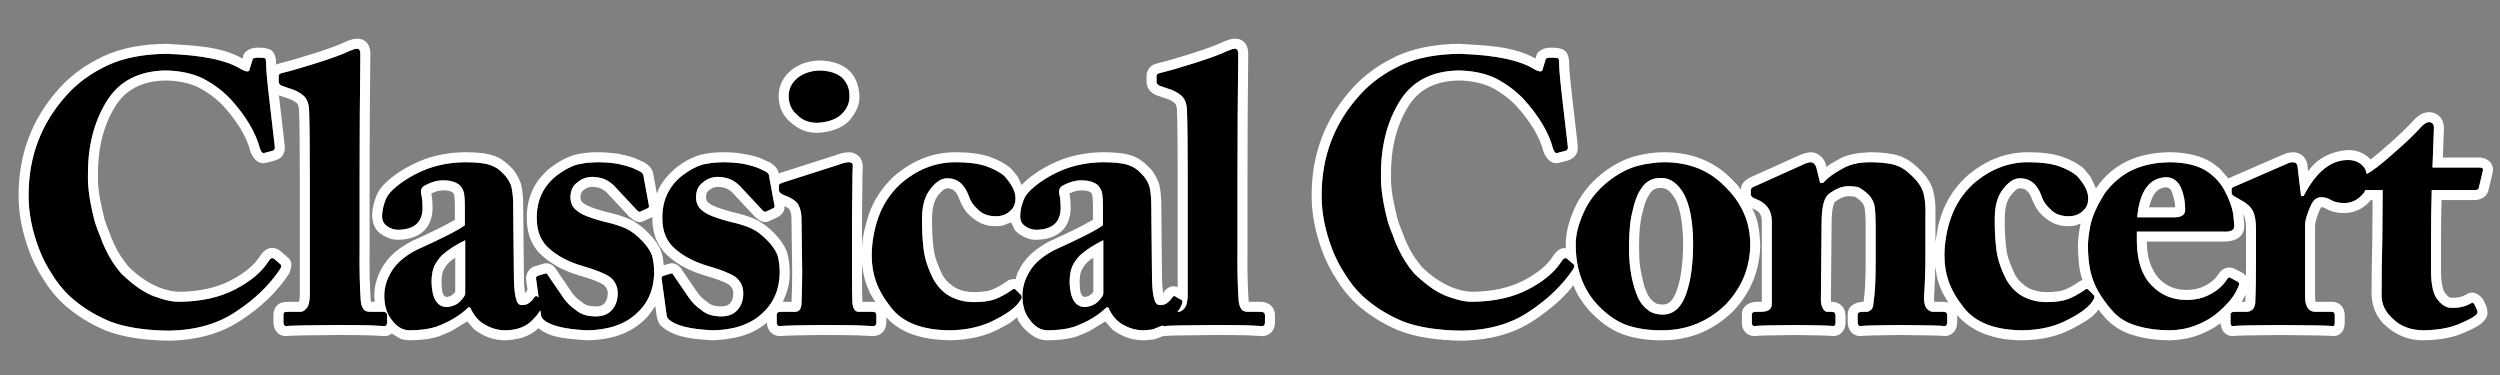 <?xml version="1.0" encoding="UTF-8"?>
<svg xmlns="http://www.w3.org/2000/svg" xmlns:xlink="http://www.w3.org/1999/xlink" version="1.1" viewBox="0, 0, 500, 75">
  <rect x="0" y="0" width="500" height="75" fill="#808080" stroke="none"/>
  <g id="Image">
    <g>
      <path d="M33.258,10.764 Q43.988,11.094 48.346,13.914 Q49.848,14.683 49.921,13.84 L50.507,11.973 Q50.507,11.46 51.935,11.533 Q52.741,11.533 53.07,11.68 Q53.217,11.973 53.217,12.742 Q53.217,14.39 53.949,20.615 Q54.645,26.768 54.938,29.148 Q55.084,29.99 54.572,30.137 L52.924,30.576 Q52.375,30.796 52.008,29.771 Q50.727,24.863 46.002,19.7 Q43.695,17.319 40.546,15.671 Q37.396,14.17 33.112,14.097 Q24.945,14.243 21.247,20.396 Q17.511,26.511 17.584,35.154 Q17.511,38.889 19.013,44.529 Q19.452,45.884 20.001,47.166 Q20.441,48.484 21.1,49.839 Q22.382,52.549 24.25,54.709 Q28.021,58.335 31.098,59.36 Q33.991,60.422 35.968,60.349 Q42.414,60.276 47.064,57.859 Q51.642,55.479 53.656,52.329 Q54.242,51.34 54.791,51.743 L56.073,52.842 Q56.439,53.062 56.073,53.757 Q52.814,58.628 47.357,62.217 Q41.901,65.989 33.844,66.135 Q26.593,66.062 21.942,64.268 Q17.365,62.363 13.922,59.214 Q11.872,57.273 10.37,54.783 Q8.795,52.402 7.77,49.692 Q5.719,44.236 5.719,39.219 Q5.646,27.427 13.446,18.894 Q16.669,15.342 21.576,13.035 Q26.374,10.837 33.258,10.764 z M291.867,10.764 Q284.982,10.837 280.184,13.035 Q275.277,15.342 272.055,18.894 Q264.254,27.427 264.328,39.219 Q264.328,44.236 266.378,49.692 Q267.404,52.402 268.978,54.783 Q270.48,57.273 272.531,59.214 Q275.973,62.363 280.551,64.268 Q285.202,66.062 292.453,66.135 Q300.509,65.989 305.966,62.217 Q311.422,58.628 314.682,53.757 Q315.048,53.062 314.682,52.842 L313.4,51.743 Q312.851,51.34 312.265,52.329 Q310.25,55.479 305.673,57.859 Q301.022,60.276 294.577,60.349 Q292.599,60.422 289.706,59.36 Q286.63,58.335 282.858,54.709 Q280.99,52.549 279.708,49.839 Q279.049,48.484 278.61,47.166 Q278.061,45.884 277.621,44.529 Q276.12,38.889 276.193,35.154 Q276.12,26.511 279.855,20.396 Q283.554,14.243 291.72,14.097 Q296.005,14.17 299.154,15.671 Q302.304,17.319 304.611,19.7 Q309.335,24.863 310.617,29.771 Q310.983,30.796 311.532,30.576 L313.18,30.137 Q313.693,29.99 313.546,29.148 Q313.253,26.768 312.558,20.615 Q311.825,14.39 311.825,12.742 Q311.825,11.973 311.679,11.68 Q311.349,11.533 310.543,11.533 Q309.115,11.46 309.115,11.973 L308.529,13.84 Q308.456,14.683 306.954,13.913 Q302.597,11.094 291.867,10.764 z M433.337,35.447 Q435.168,35.52 436.12,37.388 Q437.036,39.438 437.036,41.965 Q437.036,43.54 434.619,43.467 L427.441,43.467 Q428.174,35.52 433.337,35.447 z M434.033,32.444 Q425.171,32.517 420.996,38.596 Q418.652,42.295 418.066,45.115 Q417.517,47.971 417.59,49.619 Q417.664,53.904 418.872,56.687 Q420.007,59.434 422.79,62.51 Q424.731,64.487 427.588,65.22 Q430.444,66.062 434.033,66.062 Q436.743,65.989 438.977,65.146 Q441.138,64.341 442.895,63.059 Q446.265,60.349 447.29,58.115 Q447.839,57.126 447.839,56.687 Q447.693,56.357 447.436,56.284 L446.191,55.625 Q445.715,55.259 445.422,55.845 Q444.287,57.639 442.2,58.774 Q440.112,59.983 437.256,59.983 Q433.118,59.983 430.298,57.053 Q427.441,54.124 427.368,48.337 L427.368,46.323 L444.543,46.323 Q446.851,46.47 446.85,45.261 Q446.851,44.749 446.631,42.734 Q446.265,40.684 445.056,38.376 Q443.848,35.886 441.247,34.165 Q438.611,32.517 434.033,32.444 z M93.044,48.044 L93.044,58.701 Q93.044,59.214 92.092,60.203 Q91.176,61.191 89.528,61.411 Q86.452,61.484 86.306,56.467 Q86.306,54.417 86.892,53.135 Q87.514,51.963 88.393,51.047 Q90.261,49.399 93.044,48.044 z M119.513,32.444 Q117.242,32.444 115.374,32.92 Q113.434,33.506 111.273,35.154 Q107.281,38.376 107.354,43.687 Q107.354,47.678 109.991,49.839 Q112.518,52.036 116.51,53.208 Q120.245,54.27 121.893,55.332 Q123.541,56.541 123.541,58.701 Q123.541,60.642 122.442,61.924 Q121.307,63.279 119.146,63.279 Q116.583,63.279 115.155,61.997 Q113.58,60.935 112.591,59.433 L109.588,55.039 Q109.369,54.563 109.076,54.709 L107.721,55.112 Q107.208,55.186 107.208,55.698 L107.723,59.455 L107.436,59.287 Q107.143,58.994 106.704,59.69 Q106.484,60.056 105.935,60.496 Q105.349,61.008 104.543,61.008 Q103.554,61.118 103.261,59.91 Q102.858,58.774 102.785,55.918 L102.639,41.013 Q102.639,38.889 102.272,37.314 Q101.76,35.74 100.551,34.641 Q99.562,33.506 97.988,32.993 Q96.413,32.444 92.897,32.444 Q88.393,32.517 84.658,34.092 Q80.886,35.74 78.505,38.01 Q77.37,39.036 76.931,40.464 Q76.418,41.965 76.418,43.247 Q76.418,44.529 77.37,45.188 Q78.359,45.957 79.641,45.957 Q84.438,45.884 84.511,41.672 Q84.511,40.793 84.438,39.951 Q84.365,39.292 84.218,38.743 Q84.035,37.791 84.731,37.241 Q86.745,36.069 88.686,36.069 Q90.664,36.069 91.835,36.948 Q92.604,37.644 92.824,38.743 Q92.971,39.878 92.971,41.086 L92.971,45.042 Q91.103,46.47 83.303,49.985 Q79.787,51.816 78.359,54.197 Q76.857,56.614 76.857,59.141 Q76.857,62.217 78.432,64.084 Q79.86,65.989 81.801,66.062 Q85.024,66.062 87.185,65.366 Q91.25,63.865 93.666,61.484 L94.033,61.484 Q95.168,64.011 97.109,65 Q98.977,66.062 101.137,66.062 Q104.616,65.989 106.484,64.011 C107.601,62.822 107.064,63.466 108.081,62.066 L108.197,62.912 Q108.27,63.572 108.636,63.865 Q110.577,65.732 117.389,66.062 Q123.687,65.989 127.24,62.766 Q130.755,59.617 130.829,54.563 Q130.829,52.549 130.389,51.047 Q129.84,49.619 128.448,48.191 Q126.837,46.47 125.116,45.664 Q123.395,44.895 120.721,44.309 Q116.656,43.247 115.448,42.185 Q114.093,41.233 114.093,39.438 Q114.093,37.461 115.521,36.435 Q116.803,35.374 118.524,35.374 Q120.245,35.447 121.38,36.069 Q122.516,36.729 123.175,37.534 L127.386,42.038 Q127.826,42.515 128.118,42.295 L129.474,41.672 Q129.913,41.526 129.766,41.013 L128.741,35.447 Q128.741,35.007 128.521,34.714 Q128.192,34.312 127.386,34.018 Q126.397,33.433 124.53,32.993 Q122.516,32.444 119.513,32.444 z M191.082,32.444 Q185.003,32.444 179.986,36.875 Q177.056,39.658 175.701,43.393 Q174.346,47.239 174.346,51.121 Q174.346,53.904 175.188,56.284 Q176.104,58.848 178.191,61.484 Q181.634,65.989 189.947,66.062 Q195.293,65.989 199.175,63.865 Q203.02,61.924 204.119,59.983 Q204.522,59.434 204.192,58.994 L203.167,57.969 Q202.874,57.566 202.325,58.042 Q200.604,59.214 199.029,59.836 Q197.308,60.422 194.817,60.422 Q192.364,60.422 190.35,59.433 Q188.299,58.481 186.797,56.064 Q185.003,52.622 184.71,49.692 Q184.344,46.689 184.417,43.32 Q184.49,39.658 186.211,37.644 Q187.786,35.667 189.361,35.667 Q192.51,35.593 193.792,39.292 Q194.231,40.684 195.586,41.892 Q196.868,43.247 199.175,43.247 Q200.97,43.247 202.032,42.185 Q203.094,41.306 203.094,39.731 Q203.167,37.717 200.823,35.154 Q199.468,34.019 197.161,33.213 Q194.817,32.444 191.082,32.444 z M405.623,32.444 Q399.544,32.444 394.527,36.875 Q391.598,39.658 390.243,43.393 Q388.888,47.239 388.888,51.121 Q388.888,53.904 389.73,56.284 Q390.645,58.848 392.733,61.484 Q396.175,65.989 404.488,66.062 Q409.835,65.989 413.717,63.865 Q417.562,61.924 418.661,59.983 Q419.063,59.434 418.734,58.994 L417.708,57.969 Q417.415,57.566 416.866,58.042 Q415.145,59.214 413.57,59.836 Q411.849,60.422 409.359,60.422 Q406.905,60.422 404.891,59.433 Q402.84,58.481 401.339,56.064 Q399.544,52.622 399.251,49.692 Q398.885,46.689 398.958,43.32 Q399.032,39.658 400.753,37.644 Q402.328,35.667 403.902,35.667 Q407.052,35.593 408.333,39.292 Q408.773,40.684 410.128,41.892 Q411.41,43.247 413.717,43.247 Q415.511,43.247 416.573,42.185 Q417.635,41.306 417.635,39.731 Q417.708,37.717 415.365,35.154 Q414.01,34.019 411.703,33.213 Q409.359,32.444 405.623,32.444 z M144.626,32.444 Q142.356,32.444 140.488,32.92 Q138.547,33.506 136.387,35.154 Q132.395,38.376 132.468,43.687 Q132.468,47.678 135.105,49.839 Q137.632,52.036 141.624,53.208 Q145.359,54.27 147.007,55.332 Q148.655,56.541 148.655,58.701 Q148.655,60.642 147.556,61.924 Q146.421,63.279 144.26,63.279 Q141.697,63.279 140.268,61.997 Q138.694,60.935 137.705,59.433 L134.702,55.039 Q134.482,54.563 134.189,54.709 L132.834,55.112 Q132.322,55.186 132.322,55.698 L133.311,62.912 Q133.384,63.572 133.75,63.865 Q135.691,65.732 142.502,66.062 Q148.801,65.989 152.354,62.766 Q155.869,59.617 155.942,54.563 Q155.942,52.549 155.503,51.047 Q154.954,49.619 153.562,48.191 Q151.951,46.47 150.229,45.664 Q148.508,44.895 145.835,44.309 Q141.77,43.247 140.561,42.185 Q139.207,41.233 139.206,39.438 Q139.207,37.461 140.635,36.435 Q141.916,35.374 143.638,35.374 Q145.359,35.447 146.494,36.069 Q147.629,36.729 148.288,37.534 L152.5,42.038 Q152.939,42.515 153.232,42.295 L154.587,41.672 Q155.027,41.526 154.88,41.013 L153.855,35.447 Q153.855,35.007 153.635,34.714 Q153.306,34.312 152.5,34.018 Q151.511,33.433 149.643,32.993 Q147.629,32.444 144.626,32.444 z M332.325,35.593 Q334.888,35.593 336.756,38.743 Q338.55,42.039 338.623,48.594 Q338.624,54.893 337.232,58.774 Q335.804,62.839 332.654,62.912 Q330.677,62.913 329.578,61.997 Q328.443,61.191 327.674,59.69 Q325.733,55.332 325.806,49.253 Q325.806,44.675 326.575,41.965 Q327.161,39.219 328.296,37.644 Q329.651,35.52 332.324,35.593 L332.325,35.593 z M332.801,32.444 Q330.237,32.444 327.381,33.213 Q324.524,34.019 321.631,36.289 Q318.299,38.962 316.724,42.515 Q315.149,46.03 315.149,48.74 Q315.076,55.845 319.141,60.569 Q321.998,63.718 325.074,64.927 Q328.223,66.062 332.178,66.062 Q339.832,66.135 345.252,60.788 Q349.903,55.845 350.049,49.106 Q350.123,42.185 344.849,37.168 Q340.198,32.444 332.801,32.444 z M220.663,48.044 L220.663,58.701 Q220.664,59.214 219.711,60.203 Q218.796,61.191 217.148,61.411 Q214.072,61.484 213.925,56.467 Q213.925,54.417 214.511,53.135 Q215.134,51.963 216.013,51.047 Q217.88,49.399 220.663,48.044 z M246.986,9.739 L246.986,9.739 Q246.51,9.739 245.338,10.251 Q243.434,11.167 239.186,12.522 Q234.828,13.914 231.971,14.609 Q231.312,14.756 231.312,15.195 L231.312,16.331 Q231.312,16.843 231.898,17.136 L233.253,17.612 Q235.121,18.125 236.256,19.114 Q237.318,20.066 237.391,21.97 Q237.538,26.072 237.538,35.3 L237.538,59.141 Q237.464,61.118 236.842,61.704 Q236.256,62.437 235.487,62.363 L235.484,62.363 C236.178,61.409 235.905,61.891 236.337,60.935 Q236.704,60.056 236.118,59.91 L235.056,59.287 Q234.763,58.994 234.323,59.69 Q234.104,60.056 233.554,60.496 Q232.968,61.008 232.163,61.008 Q231.174,61.118 230.881,59.91 Q230.478,58.774 230.405,55.918 L230.258,41.013 Q230.258,38.889 229.892,37.314 Q229.379,35.74 228.171,34.641 Q227.182,33.506 225.607,32.993 Q224.033,32.444 220.517,32.444 Q216.013,32.517 212.277,34.092 Q208.505,35.74 206.125,38.01 Q204.99,39.036 204.55,40.464 Q204.038,41.965 204.038,43.247 Q204.038,44.529 204.99,45.188 Q205.979,45.957 207.26,45.957 Q212.058,45.884 212.131,41.672 Q212.131,40.793 212.058,39.951 Q211.984,39.292 211.838,38.743 Q211.655,37.791 212.35,37.241 Q214.365,36.069 216.306,36.069 Q218.283,36.069 219.455,36.948 Q220.224,37.644 220.444,38.743 Q220.59,39.878 220.59,41.086 L220.59,45.042 Q218.723,46.47 210.922,49.985 Q207.407,51.816 205.979,54.197 Q204.477,56.614 204.477,59.141 Q204.477,62.217 206.052,64.084 Q207.48,65.989 209.421,66.062 Q212.644,66.062 214.804,65.366 Q218.869,63.865 221.286,61.484 L221.652,61.484 Q222.788,64.011 224.729,65 Q226.596,66.062 228.757,66.062 C231.153,65.834 229.883,66.103 232.526,65.089 C232.617,65.234 232.544,65.158 232.813,65.22 Q233.546,65.073 242.774,65 Q247.279,65 249.732,65.073 Q252.149,65.22 252.516,65.22 Q252.992,65.146 252.992,64.487 L252.992,63.059 Q252.992,62.363 252.149,62.363 L249.586,62.363 Q248.487,62.363 248.158,61.631 Q247.791,61.008 247.718,60.056 Q247.425,55.625 247.499,49.985 L247.499,35.959 Q247.499,22.703 247.645,11.094 Q247.718,9.739 246.986,9.739 z M485.835,24.424 Q485.213,24.424 484.407,25.193 Q482.137,27.72 478.548,30.796 Q476.9,32.297 475.398,33.433 C474.72,33.928 474.111,34.385 473.361,34.803 C472.935,33.509 473.237,34.047 472.55,33.14 Q471.378,32.004 469.657,32.004 Q464.457,31.931 460.722,39.219 L460.209,39.219 L459.513,33.359 Q459.44,32.517 458.634,32.444 Q458.012,32.444 457.426,32.737 L446.915,37.314 Q446.33,37.461 446.329,37.937 L446.329,38.596 Q446.33,38.962 446.915,39.292 L448.197,40.024 Q449.845,40.867 450.578,42.185 Q451.2,43.467 451.2,45.884 L451.2,52.109 Q451.2,57.566 451.054,60.569 Q450.834,62.437 449.076,62.363 L446.915,62.363 Q446.037,62.363 446.11,63.059 L446.11,64.487 Q446.11,65.22 446.549,65.22 Q447.208,65.073 455.924,65 Q465.958,65.073 466.581,65.22 Q466.947,65.22 466.947,64.561 L466.947,63.059 Q466.947,62.363 466.434,62.363 L463.358,62.363 Q461.015,62.51 461.015,59.287 L461.015,45.188 Q460.941,43.76 462.296,40.793 Q463.029,39.438 464.237,39.438 Q465.226,39.438 466.105,39.951 Q467.167,40.61 468.815,40.61 Q470.756,40.61 472.184,39.219 C472.94,38.388 472.67,38.809 473.07,38.01 L476.534,38.01 L476.46,47.898 Q476.314,53.684 476.314,59.067 Q476.314,61.777 478.621,63.792 Q480.818,65.989 484.627,66.062 Q488.985,65.989 491.658,64.854 Q494.222,63.792 495.137,63.059 Q495.65,62.693 495.43,62.07 L494.917,60.935 Q494.588,60.349 494.222,60.642 Q492.574,61.631 490.34,61.558 Q488.912,61.631 487.63,60.056 Q486.202,58.555 486.202,54.05 L486.202,48.118 Q486.202,42.808 486.348,38.01 L495.137,38.01 Q495.723,38.01 495.796,37.388 L496.565,34.165 Q496.785,33.579 496.016,33.506 L486.495,33.506 L486.787,25.559 Q486.788,24.497 485.835,24.424 z M71.409,9.739 Q70.933,9.739 69.761,10.251 Q67.857,11.167 63.609,12.522 Q59.251,13.914 56.395,14.609 Q55.735,14.756 55.735,15.195 L55.735,16.33 Q55.735,16.843 56.321,17.136 L57.676,17.612 Q59.544,18.125 60.679,19.114 Q61.741,20.066 61.814,21.97 Q61.961,26.072 61.961,35.3 L61.961,59.141 Q61.888,61.118 61.265,61.704 Q60.679,62.437 59.91,62.363 L57.676,62.363 Q57.164,62.363 56.907,62.437 Q56.687,62.583 56.687,63.059 L56.687,64.341 Q56.687,65.22 57.237,65.22 Q57.969,65.073 67.198,65 Q71.702,65 74.156,65.073 Q76.573,65.22 76.939,65.22 Q77.415,65.146 77.415,64.487 L77.415,63.059 Q77.415,62.363 76.573,62.363 L74.009,62.363 Q72.911,62.363 72.581,61.631 Q72.215,61.008 72.142,60.056 Q71.849,55.625 71.922,49.985 L71.922,35.959 Q71.922,22.703 72.068,11.094 Q72.142,9.739 71.409,9.739 z M373.991,32.444 Q370.476,32.444 368.242,33.872 Q365.971,35.081 364.616,36.582 L364.03,36.582 L363.224,33.359 Q362.895,32.517 362.162,32.444 Q361.32,32.517 360.441,32.993 L350.847,37.314 Q350.151,37.534 350.151,38.083 L350.151,38.743 Q350.078,39.219 350.7,39.585 L351.359,39.878 Q352.714,40.391 353.52,41.453 Q354.362,42.588 354.362,44.236 L354.362,60.862 Q354.289,61.777 353.666,62.07 Q353.007,62.363 352.275,62.363 L351.14,62.363 Q350.297,62.363 350.37,63.059 L350.37,64.561 Q350.371,65.22 350.92,65.22 Q351.359,65.073 359.086,65 Q366.118,65.073 366.594,65.22 Q367.106,65.22 367.106,64.561 L367.106,63.132 Q367.106,62.363 366.374,62.363 L365.385,62.363 Q364.946,62.363 364.543,61.631 Q364.177,60.935 364.177,59.91 L364.323,44.529 Q364.323,39.805 365.825,38.743 Q367.839,37.241 369.67,37.241 Q370.622,37.241 371.537,37.388 Q372.343,37.717 373.332,38.596 Q374.54,39.585 374.907,41.16 Q375.126,42.734 375.126,44.822 L375.126,52.842 Q375.126,57.859 374.687,60.642 Q374.614,61.631 374.247,61.924 Q373.771,62.363 373.332,62.363 L372.49,62.363 Q371.464,62.363 371.537,63.059 L371.537,64.414 Q371.538,65.22 372.123,65.22 Q372.746,65.073 379.997,65 Q388.566,65.073 388.859,65.22 Q389.445,65.22 389.445,64.414 L389.445,63.059 Q389.445,62.363 388.639,62.363 L386.589,62.363 Q386.076,62.363 385.49,61.85 Q384.868,61.338 384.794,59.763 Q385.087,55.332 385.087,51.047 L385.087,43.1 Q385.197,40.391 384.648,38.45 Q384.062,36.582 381.718,34.568 Q380.217,33.213 378.276,32.81 Q376.262,32.444 373.991,32.444 z M169.813,32.444 Q169.044,32.444 167.799,32.92 L156.593,36.509 Q155.714,36.802 155.787,37.095 L155.787,37.937 Q155.714,38.523 156.666,38.962 Q159.01,39.805 159.669,40.94 Q160.292,42.112 160.292,43.687 L160.438,54.197 Q160.438,57.419 160.292,60.862 Q160.145,62.437 158.864,62.363 L156.08,62.363 Q155.348,62.363 155.348,62.986 L155.348,64.487 Q155.348,65.22 155.934,65.22 Q157.362,65.073 164.027,65 Q168.971,65 171.608,65.073 Q174.171,65.22 174.611,65.22 Q175.27,65.22 175.27,64.487 L175.27,63.059 Q175.27,62.363 174.537,62.363 L171.828,62.363 Q170.619,62.437 170.473,60.422 Q170.399,58.774 170.399,53.977 L170.399,45.957 Q170.399,40.94 170.473,37.644 Q170.473,34.312 170.546,33.359 Q170.692,32.517 169.813,32.444 z M163.954,14.097 Q161.317,14.17 159.523,15.562 Q157.729,17.063 157.729,19.187 Q157.729,21.567 159.45,22.996 Q160.951,24.57 163.515,24.57 Q166.884,24.351 168.458,22.703 Q170.033,21.055 169.887,18.967 Q169.887,17.063 168.458,15.562 Q166.884,14.17 163.954,14.097 z" fill="#000000"></path>
      <path d="M246.986,7.739 C248.981,7.739 249.744,9.309 249.645,11.119 C249.548,18.85 249.499,27.13 249.499,35.959 L249.499,50.011 C249.45,53.721 249.522,57.026 249.712,59.903 C249.779,60.349 249.726,60.203 249.786,60.363 L252.149,60.363 C253.74,60.363 254.992,61.397 254.992,63.059 L254.992,64.487 C254.992,65.821 254.242,66.976 252.823,67.196 C252.722,67.212 252.619,67.22 252.516,67.22 C252.21,67.22 251.289,67.171 249.673,67.072 C248.061,67.024 245.759,67 242.79,67 C237.017,67.046 233.493,67.123 233.206,67.181 C232.731,67.225 232.925,67.237 232.625,67.201 C231.345,67.71 231.86,67.521 231.091,67.795 C230.797,67.878 230.554,67.914 230.159,67.949 C230.323,67.934 229.354,68.014 228.946,68.053 L228.757,68.062 C226.97,68.062 225.287,67.618 223.821,66.782 C221.95,65.589 222.92,66.364 221.066,64.278 C216.91,66.77 218.83,65.847 215.417,67.27 C213.759,67.804 211.763,68.062 209.346,68.061 C207.333,68.027 205.806,66.786 204.529,65.369 L204.523,65.374 L204.493,65.329 L204.452,65.284 L204.458,65.279 C203.502,63.886 203.776,64.53 203.424,63.451 C201.506,65 202.586,64.253 200.135,65.619 C197.245,67.201 193.85,68.009 189.929,68.062 C185.367,67.962 180.443,67.051 177.27,63.458 L177.27,64.487 C177.27,66.035 176.205,67.22 174.611,67.22 C174.26,67.22 173.259,67.171 171.553,67.072 C169.817,67.024 167.306,67 164.049,67 C159.683,67.048 157.003,67.121 156.139,67.209 L155.934,67.22 C154.341,67.179 153.474,66.025 153.351,64.529 C150.336,67.177 146.4,67.887 142.525,68.062 L142.405,68.06 C139.018,67.821 135.259,67.657 132.504,65.421 L132.5,65.426 L132.451,65.377 L132.363,65.306 L132.372,65.298 C131.714,64.78 131.481,63.966 131.329,63.184 L131.061,61.225 C129.286,63.652 130.159,62.685 128.584,64.247 C125.823,66.752 122.069,68.008 117.412,68.062 L117.292,68.06 C114.097,67.758 110.301,67.783 107.664,65.643 C105.924,67.408 103.515,67.924 101.137,68.062 C99.351,68.062 97.668,67.618 96.201,66.782 C94.33,65.589 95.3,66.364 93.447,64.278 C89.291,66.77 91.211,65.847 87.798,67.27 C86.139,67.804 84.143,68.062 81.726,68.061 C79.579,67.72 80.737,68.073 78.355,66.713 C77.599,67.159 77.975,67.014 77.246,67.196 C77.145,67.212 77.042,67.22 76.939,67.22 C76.633,67.22 75.713,67.171 74.096,67.072 C72.484,67.024 70.183,67 67.214,67 C61.441,67.046 57.917,67.123 57.631,67.181 C57.501,67.207 57.369,67.22 57.237,67.22 C55.518,67.22 54.687,65.892 54.687,64.341 L54.687,63.059 C54.687,62.14 54.978,61.317 55.801,60.771 C55.971,60.658 56.157,60.572 56.354,60.515 C56.74,60.404 57.164,60.363 57.676,60.363 L59.782,60.363 C59.826,60.312 59.79,60.352 59.895,60.247 C59.797,60.339 59.793,60.346 59.82,60.246 C59.892,59.983 59.943,59.585 59.961,59.141 L59.961,35.3 C59.961,29.17 59.912,24.747 59.815,22.047 C59.786,21.282 59.612,20.843 59.365,20.622 C58.851,20.174 58.118,19.807 57.146,19.541 L57.013,19.499 L55.783,19.067 L55.936,20.39 C56.4,24.486 56.729,27.325 56.909,28.806 C57.16,30.253 56.654,31.62 55.087,32.07 L53.439,32.509 L53.436,32.499 C51.778,33.072 50.712,31.817 50.125,30.445 L50.073,30.276 C49.309,27.349 47.472,24.268 44.566,21.092 C43.179,19.66 41.532,18.445 39.686,17.476 C37.859,16.606 35.661,16.141 33.148,16.097 C28.367,16.182 25.057,17.94 22.954,21.439 C20.668,25.179 19.538,29.732 19.584,35.193 C19.522,38.172 20.238,41.089 20.933,43.963 C21.496,45.575 21.194,44.77 21.84,46.379 L21.898,46.533 C22.163,47.327 22.497,48.138 22.908,48.984 C23.621,50.565 24.622,51.984 25.705,53.329 C27.455,55.099 29.506,56.502 31.787,57.482 C33.492,58.108 34.87,58.388 35.945,58.349 C39.944,58.304 43.336,57.543 46.141,56.084 C48.904,54.648 50.835,53.028 51.935,51.309 C52.845,49.774 54.397,48.973 55.974,50.131 L56.093,50.224 L57.375,51.324 L57.372,51.327 C58.673,52.311 58.322,53.416 57.843,54.689 L57.735,54.869 C55.41,58.345 52.311,61.352 48.494,63.862 C44.515,66.613 39.627,68.031 33.824,68.135 C28.768,68.084 24.571,67.426 21.173,66.114 C17.912,64.757 15.041,62.948 12.547,60.666 C11.048,59.247 9.751,57.629 8.702,55.886 C7.57,54.175 6.635,52.345 5.898,50.396 C4.449,46.541 3.719,42.814 3.719,39.231 C3.667,30.869 6.428,23.607 11.965,17.55 C14.297,14.98 17.222,12.872 20.743,11.217 C24.216,9.626 28.383,8.816 33.237,8.764 L33.319,8.765 C38.37,9.116 43.946,9.138 48.495,11.705 L48.599,11.374 L48.607,11.377 C48.687,10.438 49.558,10.025 50.275,9.695 C51.365,9.492 50.812,9.546 51.935,9.536 L51.935,9.533 L51.982,9.536 L52.037,9.536 L52.037,9.54 C53.311,9.623 52.695,9.514 53.886,9.854 C54.307,10.042 54.651,10.371 54.858,10.783 C55.133,11.332 55.217,11.939 55.217,12.742 L55.222,12.922 L55.922,12.666 C57.775,12.215 60.136,11.532 63.001,10.616 C65.752,9.739 67.728,9.01 68.96,8.418 C69.985,7.971 70.731,7.739 71.409,7.739 L71.409,7.739 C73.404,7.739 74.168,9.31 74.068,11.119 C73.971,18.85 73.922,27.13 73.922,35.959 L73.922,50.011 C73.874,53.721 73.946,57.026 74.136,59.903 C74.203,60.349 74.15,60.203 74.21,60.363 L74.943,60.363 L74.857,59.141 C74.857,57.071 75.468,55.06 76.644,53.168 C77.806,51.23 79.732,49.59 82.379,48.211 L82.481,48.161 C85.364,46.869 88.231,45.537 90.971,43.962 L90.971,41.086 C90.929,39.714 90.972,40.377 90.85,39.097 C90.693,38.633 90.805,38.829 90.542,38.493 C90.003,38.113 89.316,38.101 88.686,38.069 C87.839,38.073 87.008,38.315 86.256,38.702 C86.373,39.228 86.301,38.872 86.43,39.778 C86.484,40.398 86.511,41.029 86.511,41.707 C86.442,45.653 83.897,47.892 79.641,47.957 C78.393,47.993 77.256,47.496 76.235,46.827 L76.232,46.832 L76.201,46.805 L76.142,46.767 L76.149,46.759 C74.909,45.909 74.569,44.645 74.418,43.247 C74.418,42.159 74.629,41.016 75.019,39.876 C75.419,38.577 76.141,37.451 77.125,36.562 C78.892,34.878 81.139,33.447 83.881,32.249 C86.614,31.097 89.612,30.497 92.897,30.444 C95.447,30.444 97.336,30.648 98.608,31.091 C99.877,31.473 100.966,32.237 101.894,33.163 L101.896,33.161 L102.004,33.272 L102.059,33.327 L102.058,33.328 C103.087,34.222 103.682,35.454 104.174,36.695 L104.22,36.86 C104.502,38.07 104.639,39.453 104.639,40.993 L104.784,55.867 C104.856,57.574 104.791,56.653 105.007,58.628 L105.012,58.623 L105.503,57.984 L105.227,55.97 C105.214,55.88 105.208,55.789 105.208,55.698 C105.244,54.51 105.957,53.474 107.152,53.198 L107.151,53.195 L108.506,52.792 L108.507,52.796 C109.603,52.349 110.721,52.968 111.259,53.939 L114.261,58.333 C114.773,59.11 115.439,59.777 116.273,60.339 C116.35,60.39 116.422,60.447 116.491,60.509 C117.043,61.004 117.898,61.279 119.146,61.279 C120.025,61.279 120.556,61.061 120.924,60.622 C121.333,60.145 121.541,59.534 121.541,58.701 C121.575,58.003 121.248,57.433 120.748,56.979 C119.274,56.084 117.583,55.626 115.947,55.127 C113.023,54.269 110.594,53.013 108.723,51.386 C106.479,49.547 105.354,46.922 105.354,43.714 C105.297,39.566 106.873,36.135 110.06,33.564 C111.679,32.329 113.254,31.471 114.88,30.982 C116.294,30.622 117.839,30.444 119.513,30.444 L121.077,30.482 C124.217,30.827 122.922,30.581 124.989,31.046 C126.113,31.297 127.208,31.673 128.229,32.205 C128.982,32.448 129.585,32.952 130.12,33.513 C130.691,34.624 130.538,34.087 130.688,35.089 L130.708,35.085 L131.38,38.734 C132.06,36.605 133.553,35.018 135.174,33.564 C136.793,32.329 138.367,31.471 139.994,30.982 C141.408,30.622 142.952,30.444 144.626,30.444 C146.472,30.409 148.304,30.642 150.102,31.046 C151.226,31.297 152.321,31.673 153.343,32.205 C154.096,32.448 154.699,32.952 155.234,33.513 C155.745,34.507 155.652,34.087 155.743,34.699 L155.983,34.604 L167.189,31.015 L167.189,31.015 C168.026,30.67 168.914,30.501 169.813,30.444 L169.813,30.463 L169.979,30.451 C171.633,30.631 172.659,31.857 172.531,33.511 L172.54,33.512 C172.497,34.077 172.473,35.477 172.472,37.689 C172.424,39.869 172.399,42.626 172.399,45.957 L172.399,49.907 C172.386,47.433 173.102,45.046 173.821,42.711 C174.83,39.928 176.431,37.493 178.662,35.376 C182.363,32.107 186.528,30.444 191.082,30.444 C193.767,30.444 195.996,30.726 197.821,31.325 C199.571,31.937 201.002,32.695 202.107,33.621 C202.175,33.678 202.239,33.739 202.299,33.804 C203.926,35.809 203.258,34.741 204.329,36.991 L204.745,36.563 C206.511,34.878 208.758,33.447 211.5,32.249 C214.233,31.097 217.233,30.497 220.517,30.444 C223.067,30.444 224.956,30.648 226.226,31.091 C227.496,31.473 228.586,32.238 229.515,33.164 L229.517,33.162 L229.623,33.271 L229.679,33.327 L229.678,33.328 C230.706,34.222 231.301,35.454 231.794,36.694 L231.84,36.861 C232.121,38.071 232.258,39.453 232.258,40.993 L232.404,55.867 C232.476,57.574 232.411,56.653 232.627,58.627 L232.632,58.621 C232.944,58.129 233.281,57.753 233.763,57.489 C234.803,57.115 234.217,57.203 235.538,57.389 L235.538,35.3 C235.538,29.17 235.489,24.747 235.392,22.047 C235.363,21.282 235.189,20.843 234.942,20.622 C234.428,20.174 233.695,19.807 232.723,19.541 L232.59,19.499 L231.235,19.023 C231.156,18.995 231.079,18.962 231.004,18.925 C229.98,18.413 229.312,17.495 229.312,16.331 L229.312,15.195 C229.312,13.798 230.281,12.937 231.498,12.666 C233.351,12.215 235.713,11.532 238.578,10.616 C241.329,9.739 243.305,9.01 244.537,8.418 C245.562,7.971 246.308,7.739 246.986,7.739 L246.986,7.739 z M33.258,10.764 L33.258,10.764 Q26.374,10.837 21.576,13.035 Q16.669,15.342 13.446,18.894 Q5.646,27.427 5.719,39.219 Q5.719,44.236 7.77,49.692 Q8.795,52.402 10.37,54.783 Q11.872,57.273 13.922,59.214 Q17.365,62.363 21.942,64.268 Q26.593,66.062 33.844,66.135 Q41.901,65.989 47.357,62.217 Q52.814,58.628 56.073,53.757 Q56.439,53.062 56.073,52.842 L54.791,51.743 Q54.242,51.34 53.656,52.329 Q51.642,55.479 47.064,57.859 Q42.414,60.276 35.968,60.349 Q33.991,60.422 31.098,59.36 Q28.021,58.335 24.25,54.709 Q22.382,52.549 21.1,49.839 Q20.441,48.484 20.001,47.166 Q19.452,45.884 19.013,44.529 Q17.511,38.889 17.584,35.154 Q17.511,26.511 21.247,20.396 Q24.945,14.243 33.112,14.097 Q37.396,14.17 40.546,15.671 Q43.695,17.319 46.002,19.7 Q50.727,24.863 52.008,29.771 Q52.375,30.796 52.924,30.576 L54.572,30.137 Q55.084,29.99 54.938,29.148 Q54.645,26.768 53.949,20.615 Q53.217,14.39 53.217,12.742 Q53.217,11.973 53.07,11.68 Q52.741,11.533 51.935,11.533 Q50.507,11.46 50.507,11.973 L49.921,13.84 Q49.848,14.683 48.346,13.914 Q43.988,11.094 33.258,10.764 z M142.456,32.563 L140.488,32.92 Q138.547,33.506 136.387,35.154 Q132.395,38.376 132.468,43.687 Q132.468,47.678 135.105,49.839 Q137.632,52.036 141.624,53.208 Q145.359,54.27 147.007,55.332 Q148.655,56.541 148.655,58.701 Q148.655,60.642 147.556,61.924 Q146.421,63.279 144.26,63.279 Q141.697,63.279 140.268,61.997 Q138.694,60.935 137.705,59.433 L134.702,55.039 Q134.482,54.563 134.189,54.709 L132.834,55.112 Q132.322,55.186 132.322,55.698 L133.311,62.912 Q133.384,63.572 133.75,63.865 Q135.691,65.732 142.502,66.062 Q148.801,65.989 152.354,62.766 Q155.869,59.617 155.942,54.563 Q155.942,52.549 155.503,51.047 Q154.954,49.619 153.562,48.191 Q151.951,46.47 150.229,45.664 Q148.508,44.895 145.835,44.309 Q141.77,43.247 140.561,42.185 Q139.207,41.233 139.206,39.438 Q139.207,37.461 140.635,36.435 Q141.916,35.374 143.638,35.374 Q145.359,35.447 146.494,36.069 Q147.629,36.729 148.288,37.534 L152.5,42.038 Q152.939,42.515 153.232,42.295 L154.587,41.672 Q155.027,41.526 154.88,41.013 L153.855,35.447 Q153.855,35.007 153.635,34.714 Q153.306,34.312 152.5,34.018 Q151.511,33.433 149.643,32.993 C148.011,32.535 146.308,32.484 144.626,32.444 L142.456,32.563 z M191.082,32.444 Q185.003,32.444 179.986,36.875 Q177.056,39.658 175.701,43.393 Q174.346,47.239 174.346,51.121 Q174.346,53.904 175.188,56.284 Q176.104,58.848 178.191,61.484 Q181.634,65.989 189.947,66.062 Q195.293,65.989 199.175,63.865 Q203.02,61.924 204.119,59.983 Q204.522,59.434 204.192,58.994 L203.167,57.969 Q202.874,57.566 202.325,58.042 Q200.604,59.214 199.029,59.836 Q197.308,60.422 194.817,60.422 Q192.364,60.422 190.35,59.433 Q188.299,58.481 186.797,56.064 Q185.003,52.622 184.71,49.692 Q184.344,46.689 184.417,43.32 Q184.49,39.658 186.211,37.644 Q187.786,35.667 189.361,35.667 Q192.51,35.593 193.792,39.292 Q194.231,40.684 195.586,41.892 Q196.868,43.247 199.175,43.247 Q200.97,43.247 202.032,42.185 Q203.094,41.306 203.094,39.731 Q203.167,37.717 200.823,35.154 Q199.468,34.019 197.161,33.213 Q194.817,32.444 191.082,32.444 z M246.986,9.739 L246.986,9.739 Q246.51,9.739 245.338,10.251 Q243.434,11.167 239.186,12.522 Q234.828,13.914 231.971,14.609 Q231.312,14.756 231.312,15.195 L231.312,16.331 Q231.312,16.843 231.898,17.136 L233.253,17.612 Q235.121,18.125 236.256,19.114 Q237.318,20.066 237.391,21.97 Q237.538,26.072 237.538,35.3 L237.538,59.141 Q237.464,61.118 236.842,61.704 Q236.256,62.437 235.487,62.363 L235.484,62.363 C236.178,61.409 235.905,61.891 236.337,60.935 Q236.704,60.056 236.118,59.91 L235.056,59.287 Q234.763,58.994 234.323,59.69 Q234.104,60.056 233.554,60.496 Q232.968,61.008 232.163,61.008 Q231.174,61.118 230.881,59.91 Q230.478,58.774 230.405,55.918 L230.258,41.013 Q230.258,38.889 229.892,37.314 Q229.379,35.74 228.171,34.641 Q227.182,33.506 225.607,32.993 Q224.033,32.444 220.517,32.444 Q216.013,32.517 212.277,34.092 Q208.505,35.74 206.125,38.01 Q204.99,39.036 204.55,40.464 Q204.038,41.965 204.038,43.247 Q204.038,44.529 204.99,45.188 Q205.979,45.957 207.26,45.957 Q212.058,45.884 212.131,41.672 Q212.131,40.793 212.058,39.951 Q211.984,39.292 211.838,38.743 Q211.655,37.791 212.35,37.241 Q214.365,36.069 216.306,36.069 Q218.283,36.069 219.455,36.948 Q220.224,37.644 220.444,38.743 Q220.59,39.878 220.59,41.086 L220.59,45.042 Q218.723,46.47 210.922,49.985 Q207.407,51.816 205.979,54.197 Q204.477,56.614 204.477,59.141 Q204.477,62.217 206.052,64.084 Q207.48,65.989 209.421,66.062 Q212.644,66.062 214.804,65.366 Q218.869,63.865 221.286,61.484 L221.652,61.484 Q222.788,64.011 224.729,65 Q226.596,66.062 228.757,66.062 C231.153,65.834 229.883,66.103 232.526,65.089 C232.617,65.234 232.544,65.158 232.813,65.22 Q233.546,65.073 242.774,65 Q247.279,65 249.732,65.073 Q252.149,65.22 252.516,65.22 Q252.992,65.146 252.992,64.487 L252.992,63.059 Q252.992,62.363 252.149,62.363 L249.586,62.363 Q248.487,62.363 248.158,61.631 Q247.791,61.008 247.718,60.056 Q247.425,55.625 247.499,49.985 L247.499,35.959 Q247.499,22.703 247.645,11.094 Q247.718,9.739 246.986,9.739 z M220.663,48.044 L220.663,58.701 Q220.664,59.214 219.711,60.203 Q218.796,61.191 217.148,61.411 Q214.072,61.484 213.925,56.467 Q213.925,54.417 214.511,53.135 Q215.134,51.963 216.013,51.047 Q217.88,49.399 220.663,48.044 z M218.663,51.544 C217.927,52.018 218.355,51.719 217.411,52.486 C216.613,53.446 216.981,52.936 216.311,54.019 C215.976,54.768 215.954,55.603 215.924,56.408 C216.021,57.209 215.8,59.272 216.992,59.4 C217.933,59.152 217.509,59.354 218.271,58.815 C218.599,58.453 218.475,58.61 218.663,58.359 L218.663,51.544 z M117.343,32.563 L115.374,32.92 Q113.434,33.506 111.273,35.154 Q107.281,38.376 107.354,43.687 Q107.354,47.678 109.991,49.839 Q112.518,52.036 116.51,53.208 Q120.245,54.27 121.893,55.332 Q123.541,56.541 123.541,58.701 Q123.541,60.642 122.442,61.924 Q121.307,63.279 119.146,63.279 Q116.583,63.279 115.155,61.997 Q113.58,60.935 112.591,59.433 L109.588,55.039 Q109.369,54.563 109.076,54.709 L107.721,55.112 Q107.208,55.186 107.208,55.698 L107.723,59.455 L107.436,59.287 Q107.143,58.994 106.704,59.69 Q106.484,60.056 105.935,60.496 Q105.349,61.008 104.543,61.008 Q103.554,61.118 103.261,59.91 Q102.858,58.774 102.785,55.918 L102.639,41.013 Q102.639,38.889 102.272,37.314 Q101.76,35.74 100.551,34.641 Q99.562,33.506 97.988,32.993 Q96.413,32.444 92.897,32.444 Q88.393,32.517 84.658,34.092 Q80.886,35.74 78.505,38.01 Q77.37,39.036 76.931,40.464 Q76.418,41.965 76.418,43.247 Q76.418,44.529 77.37,45.188 Q78.359,45.957 79.641,45.957 Q84.438,45.884 84.511,41.672 Q84.511,40.793 84.438,39.951 Q84.365,39.292 84.218,38.743 Q84.035,37.791 84.731,37.241 Q86.745,36.069 88.686,36.069 Q90.664,36.069 91.835,36.948 Q92.604,37.644 92.824,38.743 Q92.971,39.878 92.971,41.086 L92.971,45.042 Q91.103,46.47 83.303,49.985 Q79.787,51.816 78.359,54.197 Q76.857,56.614 76.857,59.141 Q76.857,62.217 78.432,64.084 Q79.86,65.989 81.801,66.062 Q85.024,66.062 87.185,65.366 Q91.25,63.865 93.666,61.484 L94.033,61.484 Q95.168,64.011 97.109,65 Q98.977,66.062 101.137,66.062 Q104.616,65.989 106.484,64.011 C107.601,62.822 107.064,63.466 108.081,62.066 L108.197,62.912 Q108.27,63.572 108.636,63.865 Q110.577,65.732 117.389,66.062 Q123.687,65.989 127.24,62.766 Q130.755,59.617 130.829,54.563 Q130.829,52.549 130.389,51.047 Q129.84,49.619 128.448,48.191 Q126.837,46.47 125.116,45.664 Q123.395,44.895 120.721,44.309 Q116.656,43.247 115.448,42.185 Q114.093,41.233 114.093,39.438 Q114.093,37.461 115.521,36.435 Q116.803,35.374 118.524,35.374 Q120.245,35.447 121.38,36.069 Q122.516,36.729 123.175,37.534 L127.386,42.038 Q127.826,42.515 128.118,42.295 L129.474,41.672 Q129.913,41.526 129.766,41.013 L128.741,35.447 Q128.741,35.007 128.521,34.714 Q128.192,34.312 127.386,34.018 Q126.397,33.433 124.53,32.993 C122.898,32.535 121.195,32.484 119.513,32.444 L117.343,32.563 z M93.044,48.044 L93.044,58.701 Q93.044,59.214 92.092,60.203 Q91.176,61.191 89.528,61.411 Q86.452,61.484 86.306,56.467 Q86.306,54.417 86.892,53.135 Q87.514,51.963 88.393,51.047 Q90.261,49.399 93.044,48.044 z M91.044,51.544 C90.307,52.018 90.736,51.719 89.791,52.486 C88.994,53.445 89.362,52.936 88.692,54.019 C88.357,54.768 88.335,55.603 88.305,56.409 C88.401,57.208 88.181,59.272 89.372,59.4 C90.313,59.153 89.89,59.354 90.651,58.816 C90.98,58.453 90.855,58.61 91.044,58.359 L91.044,51.544 z M71.409,9.739 L71.409,9.739 Q70.933,9.739 69.761,10.251 Q67.857,11.167 63.609,12.522 Q59.251,13.914 56.395,14.609 Q55.735,14.756 55.735,15.195 L55.735,16.33 Q55.735,16.843 56.321,17.136 L57.676,17.612 Q59.544,18.125 60.679,19.114 Q61.741,20.066 61.814,21.97 Q61.961,26.072 61.961,35.3 L61.961,59.141 Q61.888,61.118 61.265,61.704 Q60.679,62.437 59.91,62.363 L57.676,62.363 Q57.164,62.363 56.907,62.437 Q56.687,62.583 56.687,63.059 L56.687,64.341 Q56.687,65.22 57.237,65.22 Q57.969,65.073 67.198,65 Q71.702,65 74.156,65.073 Q76.573,65.22 76.939,65.22 Q77.415,65.146 77.415,64.487 L77.415,63.059 Q77.415,62.363 76.573,62.363 L74.009,62.363 Q72.911,62.363 72.581,61.631 Q72.215,61.008 72.142,60.056 Q71.849,55.625 71.922,49.985 L71.922,35.959 Q71.922,22.703 72.068,11.094 Q72.142,9.739 71.409,9.739 z M169.813,32.444 L169.813,32.444 Q169.044,32.444 167.799,32.92 L156.593,36.509 Q155.714,36.802 155.787,37.095 L155.787,37.937 Q155.714,38.523 156.666,38.962 Q159.01,39.805 159.669,40.94 Q160.292,42.112 160.292,43.687 L160.438,54.197 Q160.438,57.419 160.292,60.862 Q160.145,62.437 158.864,62.363 L156.08,62.363 Q155.348,62.363 155.348,62.986 L155.348,64.487 Q155.348,65.22 155.934,65.22 Q157.362,65.073 164.027,65 Q168.971,65 171.608,65.073 Q174.171,65.22 174.611,65.22 Q175.27,65.22 175.27,64.487 L175.27,63.059 Q175.27,62.363 174.537,62.363 L171.828,62.363 Q170.619,62.437 170.473,60.422 Q170.399,58.774 170.399,53.977 L170.399,45.957 Q170.399,40.94 170.473,37.644 Q170.473,34.312 170.546,33.359 Q170.692,32.517 169.813,32.444 z M118.524,37.374 C117.838,37.374 117.289,37.568 116.796,37.976 L116.688,38.059 C116.278,38.354 116.093,38.743 116.093,39.438 C116.093,39.998 116.241,40.298 116.598,40.549 L116.769,40.683 C117.269,41.122 118.804,41.741 121.149,42.355 C123.055,42.773 124.647,43.264 125.964,43.853 C127.356,44.505 128.669,45.5 129.88,46.795 C130.987,47.93 131.785,49.105 132.256,50.329 L132.308,50.485 C132.67,51.948 132.498,51.097 132.745,53.052 L133.619,52.792 L133.62,52.796 C134.715,52.349 135.832,52.968 136.371,53.937 L139.375,58.333 C139.887,59.111 140.553,59.777 141.387,60.339 C141.463,60.39 141.535,60.447 141.604,60.508 C142.156,61.004 143.012,61.279 144.26,61.279 C145.139,61.279 145.67,61.061 146.038,60.622 C146.447,60.145 146.655,59.534 146.655,58.701 C146.689,58.003 146.362,57.433 145.863,56.979 C144.388,56.084 142.697,55.626 141.061,55.127 C138.137,54.269 135.708,53.013 133.837,51.386 C131.593,49.547 130.468,46.922 130.468,43.714 L130.479,43.405 L130.305,43.481 L130.309,43.489 L128.997,44.092 C127.764,44.833 126.855,44.182 125.925,43.404 L121.714,38.9 L121.627,38.801 C121.35,38.462 120.936,38.124 120.419,37.823 C119.954,37.568 119.298,37.409 118.524,37.374 z M172.399,52.484 L172.399,53.977 C172.399,57.145 172.423,59.273 172.468,60.277 L172.477,60.363 L174.537,60.363 L175.056,60.409 C173.638,57.946 174.193,59.114 173.303,56.951 C172.82,55.502 172.459,54.028 172.399,52.484 z M143.638,37.374 C142.951,37.374 142.403,37.568 141.911,37.975 L141.802,38.059 C141.392,38.354 141.206,38.744 141.206,39.437 C141.206,39.998 141.354,40.298 141.711,40.549 L141.881,40.682 C142.382,41.122 143.918,41.741 146.263,42.355 C148.169,42.773 149.76,43.264 151.077,43.853 C152.469,44.504 153.783,45.5 154.994,46.795 C156.101,47.93 156.899,49.105 157.37,50.329 L157.423,50.486 C157.772,51.682 157.942,53.041 157.942,54.592 C157.94,56.918 157.483,58.303 156.579,60.363 L158.307,60.363 C158.437,56.365 158.391,58.411 158.438,54.225 L158.292,43.687 C158.292,42.951 158.157,42.357 157.939,41.944 C157.512,41.479 157.821,41.771 156.884,41.226 C157.016,42.245 156.279,43.103 155.419,43.481 L155.422,43.489 L154.109,44.093 C152.875,44.831 151.968,44.183 151.039,43.404 L146.827,38.9 L146.74,38.801 C146.463,38.462 146.049,38.124 145.533,37.823 C145.068,37.568 144.412,37.409 143.638,37.374 z M189.361,37.667 C189.018,37.667 188.482,38.004 187.731,38.943 C186.915,39.899 186.457,41.348 186.417,43.363 C186.37,45.516 186.463,47.545 186.7,49.493 C186.874,51.47 187.692,53.296 188.534,55.063 C189.171,56.178 190.134,57.007 191.232,57.638 C192.293,58.159 193.481,58.422 194.817,58.422 C196.273,58.422 197.463,58.256 198.294,57.976 C199.199,57.619 200.169,57.091 201.199,56.389 L201.202,56.393 C201.844,55.835 202.35,55.807 203.123,55.827 C203.645,54.086 203.288,54.982 204.264,53.168 C205.426,51.23 207.351,49.59 209.998,48.211 L210.1,48.161 C212.983,46.869 215.85,45.538 218.59,43.962 L218.59,41.086 C218.548,39.713 218.591,40.376 218.47,39.096 C218.313,38.633 218.424,38.829 218.162,38.493 C217.623,38.114 216.936,38.101 216.306,38.069 C215.458,38.073 214.628,38.315 213.876,38.702 C213.992,39.228 213.92,38.872 214.051,39.778 C214.104,40.398 214.131,41.029 214.131,41.707 C214.062,45.653 211.517,47.892 207.26,47.957 C206.012,47.993 204.876,47.496 203.855,46.827 L203.852,46.832 L203.821,46.805 L203.762,46.767 L203.769,46.759 C202.596,45.717 203.206,46.414 202.219,44.45 C200.021,45.292 201.051,45.091 199.175,45.247 C197.158,45.253 195.78,44.66 194.263,43.376 L194.255,43.385 L194.154,43.284 L194.133,43.266 L194.135,43.265 C193.084,42.384 192.407,41.198 191.902,39.947 C191.314,38.25 190.568,37.639 189.361,37.667 z M86.182,38.365 L86.181,38.366 L86.182,38.368 L86.182,38.365 z M213.802,38.365 L213.801,38.366 L213.801,38.368 L213.802,38.365 z M291.846,8.764 L291.928,8.765 C296.978,9.116 302.554,9.138 307.103,11.705 L307.207,11.374 L307.215,11.377 C307.295,10.439 308.165,10.024 308.883,9.695 C309.973,9.492 309.42,9.546 310.543,9.536 L310.543,9.533 L310.59,9.536 L310.645,9.536 L310.645,9.54 C311.918,9.622 311.303,9.514 312.493,9.853 C312.917,10.042 313.262,10.373 313.469,10.788 C313.742,11.335 313.825,11.941 313.825,12.742 C313.825,13.731 314.066,16.318 314.545,20.39 C315.008,24.486 315.337,27.326 315.531,28.904 L315.52,28.905 C315.712,30.504 315.166,31.497 313.695,32.07 L312.047,32.509 L312.044,32.499 C310.385,33.072 309.319,31.817 308.733,30.444 L308.682,30.276 C307.917,27.349 306.08,24.268 303.175,21.092 C301.788,19.66 300.141,18.445 298.293,17.476 C296.467,16.606 294.27,16.141 291.756,16.097 C286.976,16.182 283.665,17.94 281.562,21.438 C279.277,25.179 278.147,29.732 278.193,35.193 C278.131,38.172 278.846,41.089 279.541,43.963 C280.105,45.575 279.803,44.769 280.448,46.379 L280.508,46.534 C280.772,47.328 281.105,48.138 281.516,48.984 C282.229,50.565 283.23,51.984 284.313,53.329 C286.064,55.099 288.115,56.502 290.395,57.482 C292.1,58.108 293.479,58.388 294.554,58.349 C298.553,58.304 301.944,57.543 304.75,56.084 C307.512,54.648 309.444,53.028 310.544,51.309 C311.11,50.422 312.014,49.446 313.174,49.645 L313.149,48.74 C313.149,46.622 313.742,44.279 314.896,41.704 C316.079,39.036 317.915,36.706 320.396,34.715 C322.521,33.049 324.667,31.901 326.861,31.282 C328.929,30.725 330.909,30.444 332.801,30.444 C338.253,30.444 342.785,32.221 346.227,35.719 C347.83,37.387 347.219,36.612 348.173,37.949 C348.176,36.772 349.037,35.97 350.033,35.506 L350.026,35.49 L359.62,31.169 L359.623,31.177 C361.122,30.536 360.335,30.783 361.989,30.451 C362.113,30.441 362.237,30.442 362.36,30.454 C363.649,30.582 364.609,31.409 365.087,32.631 C365.118,32.71 365.144,32.791 365.164,32.874 L365.296,33.402 C366.456,32.531 365.797,32.977 367.302,32.106 L367.306,32.113 C369.292,30.802 371.683,30.571 373.99,30.444 L373.991,30.444 C375.622,30.444 377.17,30.576 378.682,30.852 C380.326,31.193 381.795,31.943 383.021,33.051 C384.844,34.617 386.038,36.199 386.572,37.906 C387.001,39.42 387.167,41.177 387.087,43.1 L387.087,48.402 C387.844,44.087 387.359,45.97 388.363,42.711 C389.372,39.928 390.973,37.493 393.203,35.376 C396.904,32.107 401.069,30.444 405.623,30.444 C408.309,30.444 410.538,30.726 412.363,31.325 C414.113,31.937 415.544,32.695 416.649,33.621 C416.717,33.678 416.781,33.739 416.841,33.805 C418.632,36.012 417.799,34.741 419.208,37.699 L419.347,37.464 C422.522,32.841 427.487,30.498 434.017,30.444 L434.065,30.444 C437.453,30.498 440.205,31.155 442.351,32.497 C444.532,34.133 443.375,33.124 445.685,35.678 L446.124,35.498 L446.116,35.48 L456.627,30.903 L456.631,30.911 C457.897,30.447 457.232,30.61 458.634,30.444 L458.814,30.452 C460.332,30.59 461.374,31.675 461.499,33.123 L461.637,34.284 C463.496,31.51 466.442,30.237 469.657,30.004 C471.316,30.004 472.782,30.579 473.942,31.704 C474.071,31.839 474.015,31.775 474.113,31.895 L474.191,31.838 C475.142,31.119 476.146,30.279 477.246,29.277 C479.578,27.28 481.469,25.47 482.919,23.856 L483.026,23.746 C483.672,23.145 484.441,22.59 485.344,22.483 C485.373,22.465 485.348,22.479 485.43,22.472 L485.835,22.424 L485.835,22.441 L485.988,22.43 C487.711,22.562 488.789,23.847 488.786,25.632 L488.57,31.506 L496.016,31.506 L496.205,31.515 C497.827,31.717 498.92,32.978 498.499,34.626 L498.51,34.629 L497.741,37.852 L497.736,37.851 C497.518,39.209 496.411,39.898 495.137,40.01 L488.304,40.01 C488.2,44.683 488.245,41.98 488.202,48.118 L488.202,54.05 C488.202,56.584 488.573,58.146 489.079,58.677 L489.181,58.793 C489.666,59.389 489.998,59.573 490.238,59.561 L490.405,59.559 C491.524,59.596 492.438,59.38 493.193,58.927 L493.198,58.936 C494.529,58 495.869,58.788 496.661,59.956 L496.74,60.111 L497.252,61.246 L497.316,61.404 C497.727,62.891 497.434,63.573 496.378,64.609 L496.387,64.62 L496.316,64.67 L496.298,64.687 L496.296,64.684 C495.14,65.572 493.766,66.119 492.44,66.695 C490.392,67.564 487.803,68.009 484.589,68.062 C481.808,68.053 479.301,67.09 477.245,65.241 C475.366,63.642 474.445,61.49 474.314,59.067 C474.314,55.461 474.363,51.721 474.46,47.883 L474.519,40.01 L474.182,40.01 C473.765,40.456 473.938,40.271 473.663,40.565 L473.579,40.652 C472.257,41.94 470.634,42.61 468.815,42.61 C467.366,42.61 466.101,42.302 465.097,41.678 C464.815,41.514 464.539,41.438 464.237,41.438 C464.155,41.538 464.212,41.464 464.092,41.679 C463.601,42.768 463.127,43.886 463.012,45.084 L463.015,45.188 L463.015,59.287 C463.035,59.646 463.003,60.054 463.161,60.389 L463.233,60.367 L463.358,60.363 L466.434,60.363 C468.036,60.363 468.947,61.6 468.947,63.059 L468.947,64.561 C468.947,65.958 468.246,67.22 466.581,67.22 C466.426,67.22 466.272,67.202 466.122,67.166 C465.947,67.125 462.03,67.044 455.941,67 C450.571,67.045 447.2,67.124 446.984,67.172 C446.841,67.204 446.695,67.22 446.549,67.22 C445.024,67.184 444.217,66.069 444.12,64.635 L444.074,64.675 C442.753,65.639 441.285,66.421 439.683,67.017 C437.978,67.661 436.11,68.007 434.033,68.062 C431.457,68.062 429.12,67.757 427.091,67.157 C424.839,66.579 422.917,65.494 421.307,63.852 C419.837,62.119 420.314,62.806 419.715,61.914 C418.506,63.643 416.464,64.623 414.677,65.619 C411.787,67.201 408.392,68.009 404.47,68.062 C399.581,68.039 394.771,66.808 391.443,63.041 L391.445,63.059 L391.445,64.414 C391.445,65.943 390.517,67.22 388.859,67.22 L388.426,67.169 L388.45,67.174 C388.377,67.166 388.254,67.157 388.086,67.148 C387.716,67.128 387.168,67.109 386.447,67.091 C384.983,67.055 382.826,67.024 380.017,67 C375.59,67.044 372.765,67.123 372.582,67.166 C372.432,67.202 372.278,67.22 372.123,67.22 C370.466,67.22 369.539,65.945 369.537,64.414 L369.537,63.059 L369.547,63.059 C369.448,61.262 370.926,60.482 372.49,60.363 L372.708,60.363 L372.711,60.33 C372.985,58.596 373.126,56.091 373.126,52.842 L373.126,44.822 C373.062,42.516 373.134,43.602 372.938,41.562 C372.507,40.493 372.811,40.988 372.003,40.091 C371.203,39.453 371.571,39.688 370.939,39.329 C370.194,39.24 370.617,39.278 369.67,39.241 C368.922,39.241 368.042,39.585 366.98,40.376 C366.925,40.415 366.777,40.675 366.634,41.223 C366.432,42.001 366.323,43.11 366.323,44.548 L366.177,59.91 L366.211,60.363 L366.374,60.363 C367.989,60.363 369.106,61.536 369.106,63.132 L369.106,64.561 C369.106,66.01 368.166,67.22 366.594,67.22 C366.394,67.22 366.195,67.19 366.004,67.131 C366.124,67.168 366.146,67.172 366.161,67.173 C366.087,67.165 365.974,67.156 365.825,67.147 C365.497,67.128 365.027,67.108 364.42,67.091 C363.184,67.054 361.398,67.024 359.105,67 C356.54,67.024 354.582,67.054 353.235,67.091 C352.573,67.109 352.062,67.128 351.708,67.148 C351.547,67.157 351.425,67.166 351.347,67.174 C351.38,67.171 351.405,67.167 351.555,67.116 C351.35,67.185 351.136,67.22 350.92,67.22 C349.362,67.22 348.372,66.034 348.37,64.561 L348.37,63.059 L348.38,63.059 C348.287,61.36 349.622,60.496 351.14,60.363 L352.275,60.363 L352.362,60.355 L352.362,44.236 C352.362,43.55 352.208,43.041 351.927,42.662 C351.622,42.26 351.21,41.96 350.651,41.748 L350.546,41.705 L350.417,41.648 C351.715,43.944 351.949,46.572 352.048,49.149 C351.94,54.137 350.147,58.504 346.657,62.212 C342.664,66.151 337.793,68.116 332.178,68.062 C329.319,68.062 326.723,67.647 324.342,66.788 C321.985,65.862 319.76,64.227 317.625,61.874 C316.422,60.424 315.303,58.839 314.692,57.041 C312.613,59.778 309.912,61.924 307.103,63.862 C303.123,66.613 298.236,68.031 292.433,68.135 C287.377,68.084 283.18,67.426 279.783,66.115 C276.52,64.757 273.649,62.948 271.156,60.667 C269.657,59.248 268.359,57.629 267.31,55.886 C266.178,54.174 265.244,52.345 264.506,50.395 C263.058,46.541 262.328,42.814 262.328,39.231 C262.276,30.869 265.036,23.607 270.574,17.55 C272.905,14.98 275.83,12.872 279.351,11.217 C282.824,9.626 286.992,8.816 291.846,8.764 z M387.962,67.008 C388.292,67.157 388.146,67.119 388.388,67.163 L387.962,67.008 z M291.867,10.764 L291.867,10.764 Q284.982,10.837 280.184,13.035 Q275.277,15.342 272.055,18.894 Q264.254,27.427 264.328,39.219 Q264.328,44.236 266.378,49.692 Q267.404,52.402 268.978,54.783 Q270.48,57.273 272.531,59.214 Q275.973,62.363 280.551,64.268 Q285.202,66.062 292.453,66.135 Q300.509,65.989 305.966,62.217 Q311.422,58.628 314.682,53.757 Q315.048,53.062 314.682,52.842 L313.4,51.743 Q312.851,51.34 312.265,52.329 Q310.25,55.479 305.673,57.859 Q301.022,60.276 294.577,60.349 Q292.599,60.422 289.706,59.36 Q286.63,58.335 282.858,54.709 Q280.99,52.549 279.708,49.839 Q279.049,48.484 278.61,47.166 Q278.061,45.884 277.621,44.529 Q276.12,38.889 276.193,35.154 Q276.12,26.511 279.855,20.396 Q283.554,14.243 291.72,14.097 Q296.005,14.17 299.154,15.671 Q302.304,17.319 304.611,19.7 Q309.335,24.863 310.617,29.771 Q310.983,30.796 311.532,30.576 L313.18,30.137 Q313.693,29.99 313.546,29.148 Q313.253,26.768 312.558,20.615 Q311.825,14.39 311.825,12.742 Q311.825,11.973 311.679,11.68 Q311.349,11.533 310.543,11.533 Q309.115,11.46 309.115,11.973 L308.529,13.84 Q308.456,14.683 306.954,13.913 Q302.597,11.094 291.867,10.764 z M485.835,24.424 L485.835,24.424 Q485.213,24.424 484.407,25.193 Q482.137,27.72 478.548,30.796 Q476.9,32.297 475.398,33.433 C474.72,33.928 474.111,34.385 473.361,34.803 C472.935,33.509 473.237,34.047 472.55,33.14 Q471.378,32.004 469.657,32.004 Q464.457,31.931 460.722,39.219 L460.209,39.219 L459.513,33.359 Q459.44,32.517 458.634,32.444 Q458.012,32.444 457.426,32.737 L446.915,37.314 Q446.33,37.461 446.329,37.937 L446.329,38.596 Q446.33,38.962 446.915,39.292 L448.197,40.024 Q449.845,40.867 450.578,42.185 Q451.2,43.467 451.2,45.884 L451.2,52.109 Q451.2,57.566 451.054,60.569 Q450.834,62.437 449.076,62.363 L446.915,62.363 Q446.037,62.363 446.11,63.059 L446.11,64.487 Q446.11,65.22 446.549,65.22 Q447.208,65.073 455.924,65 Q465.958,65.073 466.581,65.22 Q466.947,65.22 466.947,64.561 L466.947,63.059 Q466.947,62.363 466.434,62.363 L463.358,62.363 Q461.015,62.51 461.015,59.287 L461.015,45.188 Q460.941,43.76 462.296,40.793 Q463.029,39.438 464.237,39.438 Q465.226,39.438 466.105,39.951 Q467.167,40.61 468.815,40.61 Q470.756,40.61 472.184,39.219 C472.94,38.388 472.67,38.809 473.07,38.01 L476.534,38.01 L476.46,47.898 Q476.314,53.684 476.314,59.067 Q476.314,61.777 478.621,63.792 Q480.818,65.989 484.627,66.062 Q488.985,65.989 491.658,64.854 Q494.222,63.792 495.137,63.059 Q495.65,62.693 495.43,62.07 L494.917,60.935 Q494.588,60.349 494.222,60.642 Q492.574,61.631 490.34,61.558 Q488.912,61.631 487.63,60.056 Q486.202,58.555 486.202,54.05 L486.202,48.118 Q486.202,42.808 486.348,38.01 L495.137,38.01 Q495.723,38.01 495.796,37.388 L496.565,34.165 Q496.785,33.579 496.016,33.506 L486.495,33.506 L486.787,25.559 Q486.788,24.497 485.835,24.424 z M405.623,32.444 Q399.544,32.444 394.527,36.875 Q391.598,39.658 390.243,43.393 Q388.888,47.239 388.888,51.121 Q388.888,53.904 389.73,56.284 Q390.645,58.848 392.733,61.484 Q396.175,65.989 404.488,66.062 Q409.835,65.989 413.717,63.865 Q417.562,61.924 418.661,59.983 Q419.063,59.434 418.734,58.994 L417.708,57.969 Q417.415,57.566 416.866,58.042 Q415.145,59.214 413.57,59.836 Q411.849,60.422 409.359,60.422 Q406.905,60.422 404.891,59.433 Q402.84,58.481 401.339,56.064 Q399.544,52.622 399.251,49.692 Q398.885,46.689 398.958,43.32 Q399.032,39.658 400.753,37.644 Q402.328,35.667 403.902,35.667 Q407.052,35.593 408.333,39.292 Q408.773,40.684 410.128,41.892 Q411.41,43.247 413.717,43.247 Q415.511,43.247 416.573,42.185 Q417.635,41.306 417.635,39.731 Q417.708,37.717 415.365,35.154 Q414.01,34.019 411.703,33.213 Q409.359,32.444 405.623,32.444 z M331.501,32.492 C328.312,32.944 329.678,32.665 327.381,33.213 Q324.524,34.019 321.631,36.289 Q318.299,38.962 316.724,42.515 Q315.149,46.03 315.149,48.74 Q315.076,55.845 319.141,60.569 Q321.998,63.718 325.074,64.927 Q328.223,66.062 332.178,66.062 Q339.832,66.135 345.252,60.788 Q349.903,55.845 350.049,49.106 Q350.123,42.185 344.849,37.168 Q340.198,32.444 332.801,32.444 L331.501,32.492 z M332.325,35.593 Q334.888,35.593 336.756,38.743 Q338.55,42.039 338.623,48.594 Q338.624,54.893 337.232,58.774 Q335.804,62.839 332.654,62.912 Q330.677,62.913 329.578,61.997 Q328.443,61.191 327.674,59.69 Q325.733,55.332 325.806,49.253 Q325.806,44.675 326.575,41.965 Q327.161,39.219 328.296,37.644 Q329.651,35.52 332.324,35.593 L332.325,35.593 z M332.269,37.592 C331.177,37.562 330.501,37.907 329.982,38.72 L329.918,38.813 C329.342,39.614 328.868,40.803 328.531,42.382 L328.499,42.511 C328.044,44.114 327.806,46.37 327.806,49.277 C327.909,52.741 327.776,52.689 328.737,56.801 C328.9,57.499 329.232,58.145 329.479,58.818 C330.224,59.981 329.797,59.471 330.736,60.366 L330.858,60.461 C331.195,60.742 331.77,60.912 332.608,60.912 C333.779,60.885 334.646,60.101 335.349,58.099 C336.19,55.755 336.624,52.581 336.623,48.616 C336.578,44.544 336.012,41.56 335.036,39.763 C334.12,38.219 333.239,37.593 332.325,37.593 L332.325,37.593 L332.269,37.592 z M431.891,32.556 C427.127,33.132 423.934,34.845 420.996,38.596 Q418.652,42.295 418.066,45.115 Q417.517,47.971 417.59,49.619 Q417.664,53.904 418.872,56.687 Q420.007,59.434 422.79,62.51 Q424.731,64.487 427.588,65.22 Q430.444,66.062 434.033,66.062 Q436.743,65.989 438.977,65.146 Q441.138,64.341 442.895,63.059 Q446.265,60.349 447.29,58.115 Q447.839,57.126 447.839,56.687 Q447.693,56.357 447.436,56.284 L446.191,55.625 Q445.715,55.259 445.422,55.845 Q444.287,57.639 442.2,58.774 Q440.112,59.983 437.256,59.983 Q433.118,59.983 430.298,57.053 Q427.441,54.124 427.368,48.337 L427.368,46.323 L444.543,46.323 Q446.851,46.47 446.85,45.261 Q446.851,44.749 446.631,42.734 Q446.265,40.684 445.056,38.376 Q443.848,35.886 441.247,34.165 Q438.611,32.517 434.033,32.444 L431.891,32.556 z M433.337,35.447 Q435.168,35.52 436.12,37.388 Q437.036,39.438 437.036,41.965 Q437.036,43.54 434.619,43.467 L427.441,43.467 Q428.174,35.52 433.337,35.447 L433.337,35.447 z M433.307,37.454 C430.977,37.552 430.324,39.562 429.805,41.467 L434.679,41.468 L435.013,41.46 C435.03,40.349 434.702,39.281 434.314,38.256 C434.119,37.822 433.775,37.531 433.307,37.454 z M373.991,32.444 L373.991,32.444 Q370.476,32.444 368.242,33.872 Q365.971,35.081 364.616,36.582 L364.03,36.582 L363.224,33.359 Q362.895,32.517 362.162,32.444 Q361.32,32.517 360.441,32.993 L350.847,37.314 Q350.151,37.534 350.151,38.083 L350.151,38.743 Q350.078,39.219 350.7,39.585 L351.359,39.878 Q352.714,40.391 353.52,41.453 Q354.362,42.588 354.362,44.236 L354.362,60.862 Q354.289,61.777 353.666,62.07 Q353.007,62.363 352.275,62.363 L351.14,62.363 Q350.297,62.363 350.37,63.059 L350.37,64.561 Q350.371,65.22 350.92,65.22 Q351.359,65.073 359.086,65 Q366.118,65.073 366.594,65.22 Q367.106,65.22 367.106,64.561 L367.106,63.132 Q367.106,62.363 366.374,62.363 L365.385,62.363 Q364.946,62.363 364.543,61.631 Q364.177,60.935 364.177,59.91 L364.323,44.529 Q364.323,39.805 365.825,38.743 Q367.839,37.241 369.67,37.241 Q370.622,37.241 371.537,37.388 Q372.343,37.717 373.332,38.596 Q374.54,39.585 374.907,41.16 Q375.126,42.734 375.126,44.822 L375.126,52.842 Q375.126,57.859 374.687,60.642 Q374.614,61.631 374.247,61.924 Q373.771,62.363 373.332,62.363 L372.49,62.363 Q371.464,62.363 371.537,63.059 L371.537,64.414 Q371.538,65.22 372.123,65.22 Q372.746,65.073 379.997,65 Q388.566,65.073 388.859,65.22 Q389.445,65.22 389.445,64.414 L389.445,63.059 Q389.445,62.363 388.639,62.363 L386.589,62.363 Q386.076,62.363 385.49,61.85 Q384.868,61.338 384.794,59.763 Q385.087,55.332 385.087,51.047 L385.087,43.1 Q385.197,40.391 384.648,38.45 Q384.062,36.582 381.718,34.568 Q380.217,33.213 378.276,32.81 Q376.262,32.444 373.991,32.444 z M387.049,53.274 C386.988,56.869 387.049,54.715 386.798,59.734 C386.841,60.208 386.805,60 386.885,60.363 L388.639,60.363 C389.387,60.426 389.033,60.345 389.703,60.592 C388.18,57.946 388.761,59.179 387.845,56.951 C387.2,54.828 387.503,56.045 387.049,53.274 z M449.115,58.937 L449.039,59.086 L449.032,59.082 C448.318,60.34 448.641,59.967 448.292,60.364 L449.06,60.364 L449.115,58.937 z M386.807,60.345 L386.801,60.363 L386.825,60.363 L386.807,60.345 z M403.902,37.667 C403.56,37.667 403.024,38.004 402.273,38.943 C401.457,39.899 400.998,41.349 400.957,43.363 C400.911,45.516 401.004,47.545 401.241,49.493 C401.415,51.47 402.233,53.296 403.076,55.063 C403.713,56.178 404.675,57.007 405.772,57.638 C406.834,58.159 408.022,58.422 409.359,58.422 C410.814,58.422 412.004,58.256 412.835,57.976 C413.74,57.619 414.71,57.091 415.74,56.389 L415.743,56.393 C416.149,56.094 415.904,56.24 416.502,56.001 C415.737,53.982 415.705,51.82 415.592,49.708 C415.535,48.426 415.709,46.782 416.108,44.708 L416.11,44.699 C414.563,45.292 415.361,45.11 413.717,45.247 C411.7,45.253 410.323,44.66 408.805,43.376 L408.797,43.385 L408.696,43.284 L408.675,43.266 L408.677,43.265 C407.626,42.384 406.949,41.198 406.443,39.946 C405.855,38.25 405.109,37.639 403.902,37.667 z M448.66,42.909 C448.747,43.691 448.824,44.473 448.85,45.259 C448.778,47.729 446.651,48.346 444.543,48.32 L444.543,48.323 L429.368,48.323 C429.368,51.006 429.967,53.603 431.739,55.666 C433.24,57.226 435.038,57.983 437.256,57.983 C438.822,57.983 440.125,57.664 441.244,57.017 C442.345,56.419 443.163,55.675 443.732,54.776 L443.74,54.781 C444.433,53.563 445.909,53.117 447.124,53.863 L447.127,53.857 L448.372,54.516 L448.369,54.521 C448.807,54.703 448.493,54.55 449.182,55.183 C449.206,53.811 449.19,54.836 449.2,52.109 L449.2,45.884 C449.208,44.943 449.122,43.996 448.797,43.109 L448.66,42.909 z M477.207,65.206 L477.245,65.241 L477.305,65.298 L477.207,65.206 z M164.004,12.098 C166.394,12.157 168.344,12.792 169.783,14.064 L169.906,14.183 C171.176,15.433 171.707,17.103 171.874,18.828 L171.882,18.827 L171.88,18.893 L171.887,18.967 L171.877,18.967 C172.036,21.045 171.128,22.539 169.904,24.084 C168.465,25.591 166.35,26.39 163.645,26.566 L163.515,26.57 C161.335,26.575 159.821,25.913 158.18,24.526 L158.172,24.535 C156.559,23.195 155.729,21.358 155.729,19.187 C155.729,17.162 156.601,15.399 158.297,13.982 C159.843,12.782 161.732,12.158 163.899,12.098 L164.004,12.098 z M163.954,14.097 Q161.317,14.17 159.523,15.562 Q157.729,17.063 157.729,19.187 Q157.729,21.567 159.45,22.996 Q160.951,24.57 163.515,24.57 Q166.884,24.351 168.458,22.703 Q170.033,21.055 169.887,18.967 Q169.887,17.063 168.458,15.562 Q166.884,14.17 163.954,14.097 z" fill="#FFFFFF"></path>
    </g>
  </g>
</svg>

